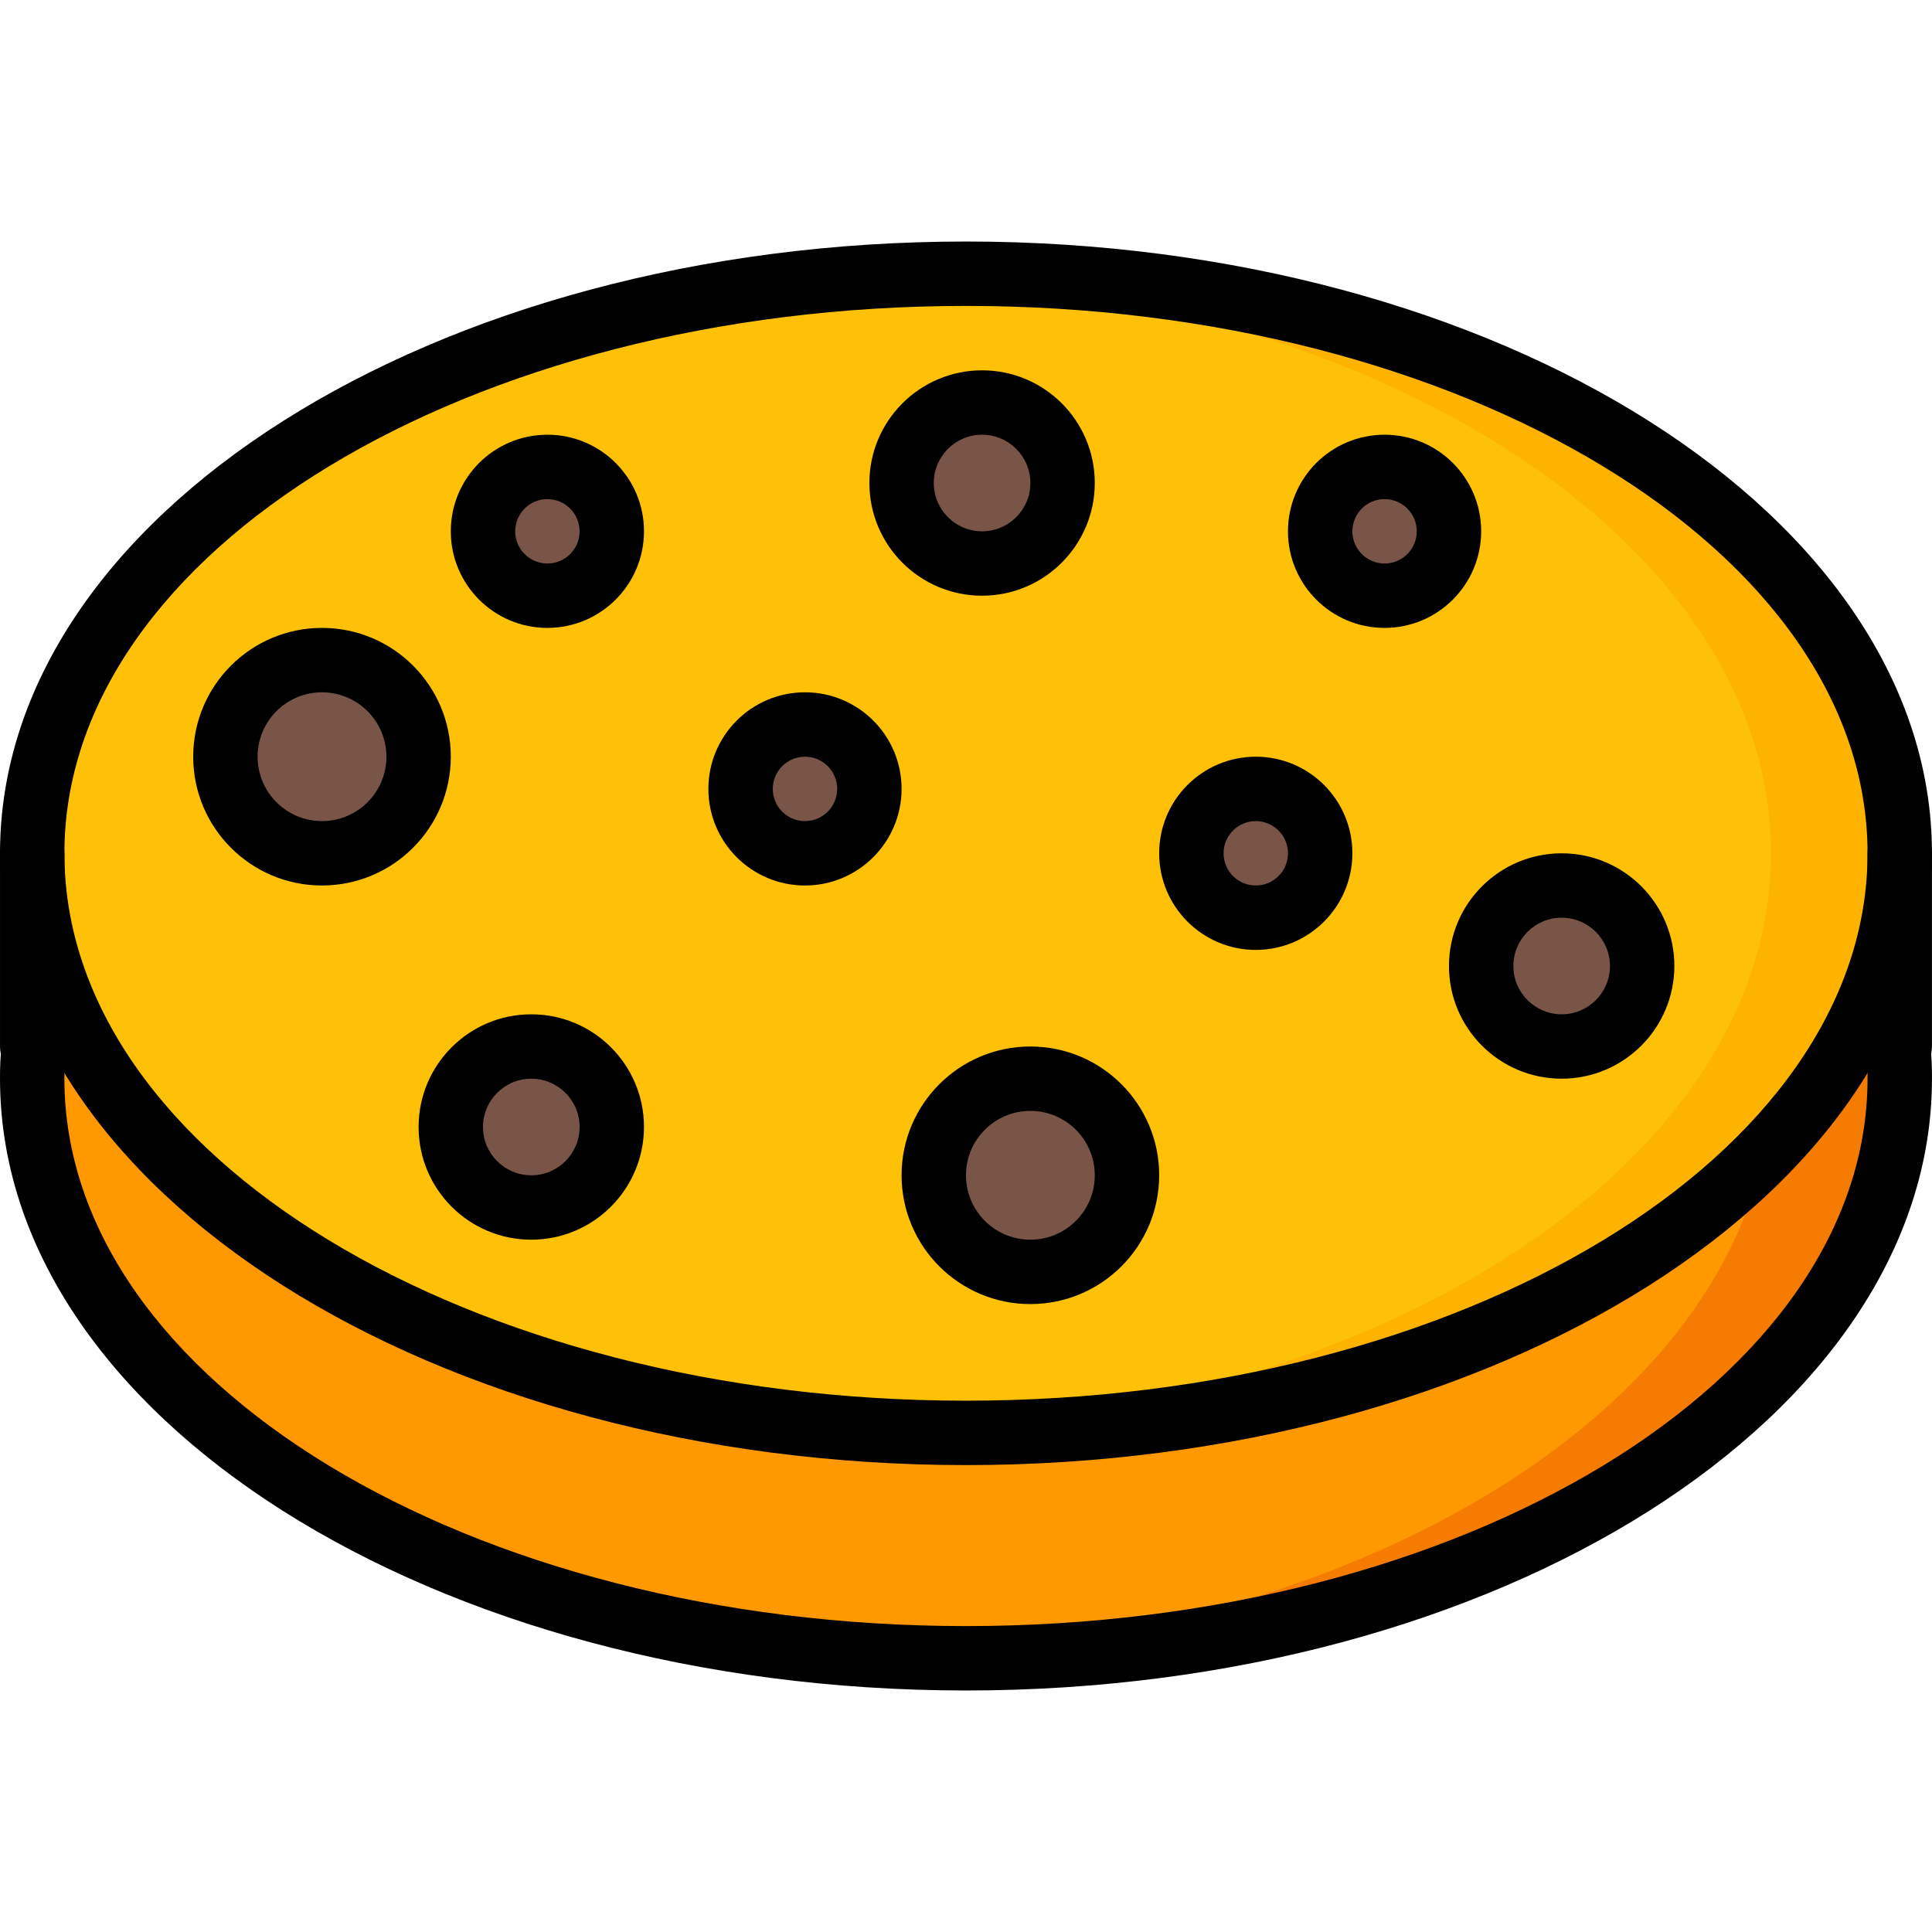 <?xml version="1.0" encoding="iso-8859-1"?>
<!-- Generator: Adobe Illustrator 19.0.0, SVG Export Plug-In . SVG Version: 6.00 Build 0)  -->
<svg xmlns="http://www.w3.org/2000/svg" xmlns:xlink="http://www.w3.org/1999/xlink" version="1.1" id="Capa_1" x="0px" y="0px" viewBox="0 0 512.005 512.005" style="enable-background:new 0 0 512.005 512.005;" xml:space="preserve">
<path style="fill:#F57C00;" d="M503.461,285.869c0,84.82-110.761,153.597-247.463,153.597c-5.717,0-11.434-0.085-17.066-0.341  C110.166,433.664,8.536,367.105,8.536,285.869c-0.034-2.85,0.111-5.7,0.427-8.533h494.072  C503.35,280.169,503.495,283.019,503.461,285.869z"/>
<path style="fill:#FF9801;" d="M469.328,285.869c0,81.236-101.63,147.795-230.396,153.256  C110.166,433.664,8.536,367.105,8.536,285.869c-0.034-2.85,0.111-5.7,0.427-8.533h459.939  C469.217,280.169,469.362,283.019,469.328,285.869z"/>
<path style="fill:#FFB301;" d="M503.461,226.136c0,84.82-110.761,153.597-247.463,153.597c-5.717,0-11.434-0.085-17.066-0.341  C110.166,373.931,8.536,307.372,8.536,226.136S110.166,78.342,238.932,72.88c5.632-0.256,11.349-0.341,17.066-0.341  C392.7,72.539,503.461,141.317,503.461,226.136z"/>
<path style="fill:#FEC108;" d="M469.328,226.136c0,81.236-101.63,147.795-230.396,153.256  C110.166,373.931,8.536,307.372,8.536,226.136S110.166,78.342,238.932,72.88C367.698,78.342,469.328,144.9,469.328,226.136z"/>
<path d="M255.998,388.267c-141.156,0-255.996-72.728-255.996-162.131S114.842,64.006,255.998,64.006s255.996,72.728,255.996,162.131  S397.154,388.267,255.998,388.267z M255.998,81.072c-131.744,0-238.929,65.074-238.929,145.064s107.185,145.064,238.929,145.064  s238.929-65.074,238.929-145.064S387.751,81.072,255.998,81.072z"/>
<path d="M255.998,447.999c-141.156,0-255.996-72.728-255.996-162.131c-0.026-3.191,0.137-6.391,0.486-9.566  c0.572-4.685,4.821-8.013,9.506-7.449c4.685,0.563,8.013,4.821,7.449,9.506c-0.282,2.5-0.41,5.009-0.375,7.509  c0,79.99,107.185,145.064,238.929,145.064s238.929-65.074,238.929-145.064c0.034-2.509-0.085-5.009-0.367-7.501  c-0.572-4.685,2.765-8.934,7.449-9.506c4.685-0.572,8.934,2.765,9.506,7.449c0.35,3.174,0.512,6.366,0.486,9.566  C511.994,375.271,397.154,447.999,255.998,447.999z"/>
<path d="M503.461,285.869c-4.753,0.017-8.644-3.78-8.738-8.533c0-0.657,0.068-1.306,0.205-1.954v-49.245  c0-4.71,3.823-8.533,8.533-8.533s8.533,3.823,8.533,8.533v51.199C511.994,282.046,508.18,285.869,503.461,285.869  C503.469,285.869,503.469,285.869,503.461,285.869z"/>
<path d="M8.962,285.869H8.536c-4.71,0-8.533-3.814-8.533-8.525c0,0,0,0,0-0.009v-51.199c0-4.71,3.823-8.533,8.533-8.533  s8.533,3.823,8.533,8.533v49.347c0.145,0.606,0.213,1.229,0.205,1.852c0.102,4.608-3.55,8.431-8.166,8.533  C9.065,285.869,9.014,285.869,8.962,285.869z"/>
<g>
	<circle style="fill:#795548;" cx="260.265" cy="128.005" r="21.333"/>
	<circle style="fill:#795548;" cx="85.335" cy="200.537" r="25.6"/>
	<circle style="fill:#795548;" cx="273.065" cy="311.468" r="25.6"/>
	<circle style="fill:#795548;" cx="413.862" cy="256.003" r="21.333"/>
	<circle style="fill:#795548;" cx="366.93" cy="140.805" r="17.066"/>
	<circle style="fill:#795548;" cx="145.067" cy="140.805" r="17.066"/>
	<circle style="fill:#795548;" cx="213.332" cy="209.07" r="17.066"/>
	<circle style="fill:#795548;" cx="332.797" cy="226.136" r="17.066"/>
	<circle style="fill:#795548;" cx="140.8" cy="298.669" r="21.333"/>
</g>
<path d="M260.265,157.871c-16.495,0-29.866-13.372-29.866-29.866s13.372-29.866,29.866-29.866s29.866,13.372,29.866,29.866  C290.114,144.491,276.751,157.854,260.265,157.871z M260.265,115.205c-7.065,0-12.8,5.734-12.8,12.8c0,7.065,5.734,12.8,12.8,12.8  c7.065,0,12.8-5.726,12.8-12.8C273.056,120.939,267.33,115.213,260.265,115.205z"/>
<path d="M85.335,234.67c-18.85,0-34.133-15.283-34.133-34.133s15.283-34.133,34.133-34.133s34.133,15.283,34.133,34.133  C119.45,219.387,104.184,234.653,85.335,234.67z M85.335,183.47c-9.429,0-17.066,7.637-17.066,17.066s7.637,17.066,17.066,17.066  s17.066-7.637,17.066-17.066C102.392,191.116,94.755,183.488,85.335,183.47z"/>
<path d="M273.065,345.601c-18.85,0-34.133-15.283-34.133-34.133c0-18.85,15.283-34.133,34.133-34.133s34.133,15.283,34.133,34.133  C307.18,330.318,291.915,345.584,273.065,345.601z M273.065,294.402c-9.429,0-17.066,7.637-17.066,17.066  s7.637,17.066,17.066,17.066s17.066-7.637,17.066-17.066C290.123,302.048,282.485,294.419,273.065,294.402z"/>
<path d="M413.862,285.869c-16.495,0-29.866-13.372-29.866-29.866s13.372-29.866,29.866-29.866c16.495,0,29.866,13.372,29.866,29.866  C443.711,272.489,430.348,285.852,413.862,285.869z M413.862,243.203c-7.065,0-12.8,5.734-12.8,12.8c0,7.065,5.734,12.8,12.8,12.8  c7.065,0,12.8-5.726,12.8-12.8C426.654,248.937,420.928,243.211,413.862,243.203z"/>
<path d="M366.93,166.404c-14.139,0-25.6-11.46-25.6-25.6s11.46-25.6,25.6-25.6c14.14,0,25.6,11.46,25.6,25.6  C392.521,154.936,381.061,166.396,366.93,166.404z M366.93,132.271c-4.71,0-8.533,3.823-8.533,8.533c0,4.71,3.823,8.533,8.533,8.533  c4.71,0,8.533-3.823,8.533-8.533C375.463,136.094,371.64,132.28,366.93,132.271z"/>
<path d="M145.067,166.404c-14.139,0-25.6-11.46-25.6-25.6s11.46-25.6,25.6-25.6s25.6,11.46,25.6,25.6  C170.658,154.936,159.198,166.396,145.067,166.404z M145.067,132.271c-4.71,0-8.533,3.823-8.533,8.533  c0,4.71,3.823,8.533,8.533,8.533c4.71,0,8.533-3.823,8.533-8.533C153.6,136.094,149.777,132.28,145.067,132.271z"/>
<path d="M213.332,234.67c-14.139,0-25.6-11.46-25.6-25.6s11.46-25.6,25.6-25.6s25.6,11.46,25.6,25.6  C238.923,223.201,227.463,234.661,213.332,234.67z M213.332,200.537c-4.71,0-8.533,3.823-8.533,8.533  c0,4.71,3.823,8.533,8.533,8.533c4.71,0,8.533-3.823,8.533-8.533C221.866,204.36,218.043,200.545,213.332,200.537z"/>
<path d="M332.797,251.736c-14.14,0-25.6-11.46-25.6-25.6c0-14.139,11.46-25.6,25.6-25.6c14.139,0,25.6,11.46,25.6,25.6  C358.388,240.267,346.928,251.727,332.797,251.736z M332.797,217.603c-4.71,0-8.533,3.823-8.533,8.533  c0,4.71,3.823,8.533,8.533,8.533s8.533-3.823,8.533-8.533C341.33,221.426,337.507,217.612,332.797,217.603z"/>
<path d="M140.8,328.535c-16.495,0-29.866-13.372-29.866-29.866c0-16.495,13.372-29.866,29.866-29.866s29.866,13.372,29.866,29.866  C170.649,315.155,157.286,328.518,140.8,328.535z M140.8,285.869c-7.065,0-12.8,5.734-12.8,12.8c0,7.065,5.734,12.8,12.8,12.8  s12.8-5.734,12.8-12.8C153.592,291.603,147.866,285.877,140.8,285.869z"/>
<g>
</g>
<g>
</g>
<g>
</g>
<g>
</g>
<g>
</g>
<g>
</g>
<g>
</g>
<g>
</g>
<g>
</g>
<g>
</g>
<g>
</g>
<g>
</g>
<g>
</g>
<g>
</g>
<g>
</g>
</svg>
